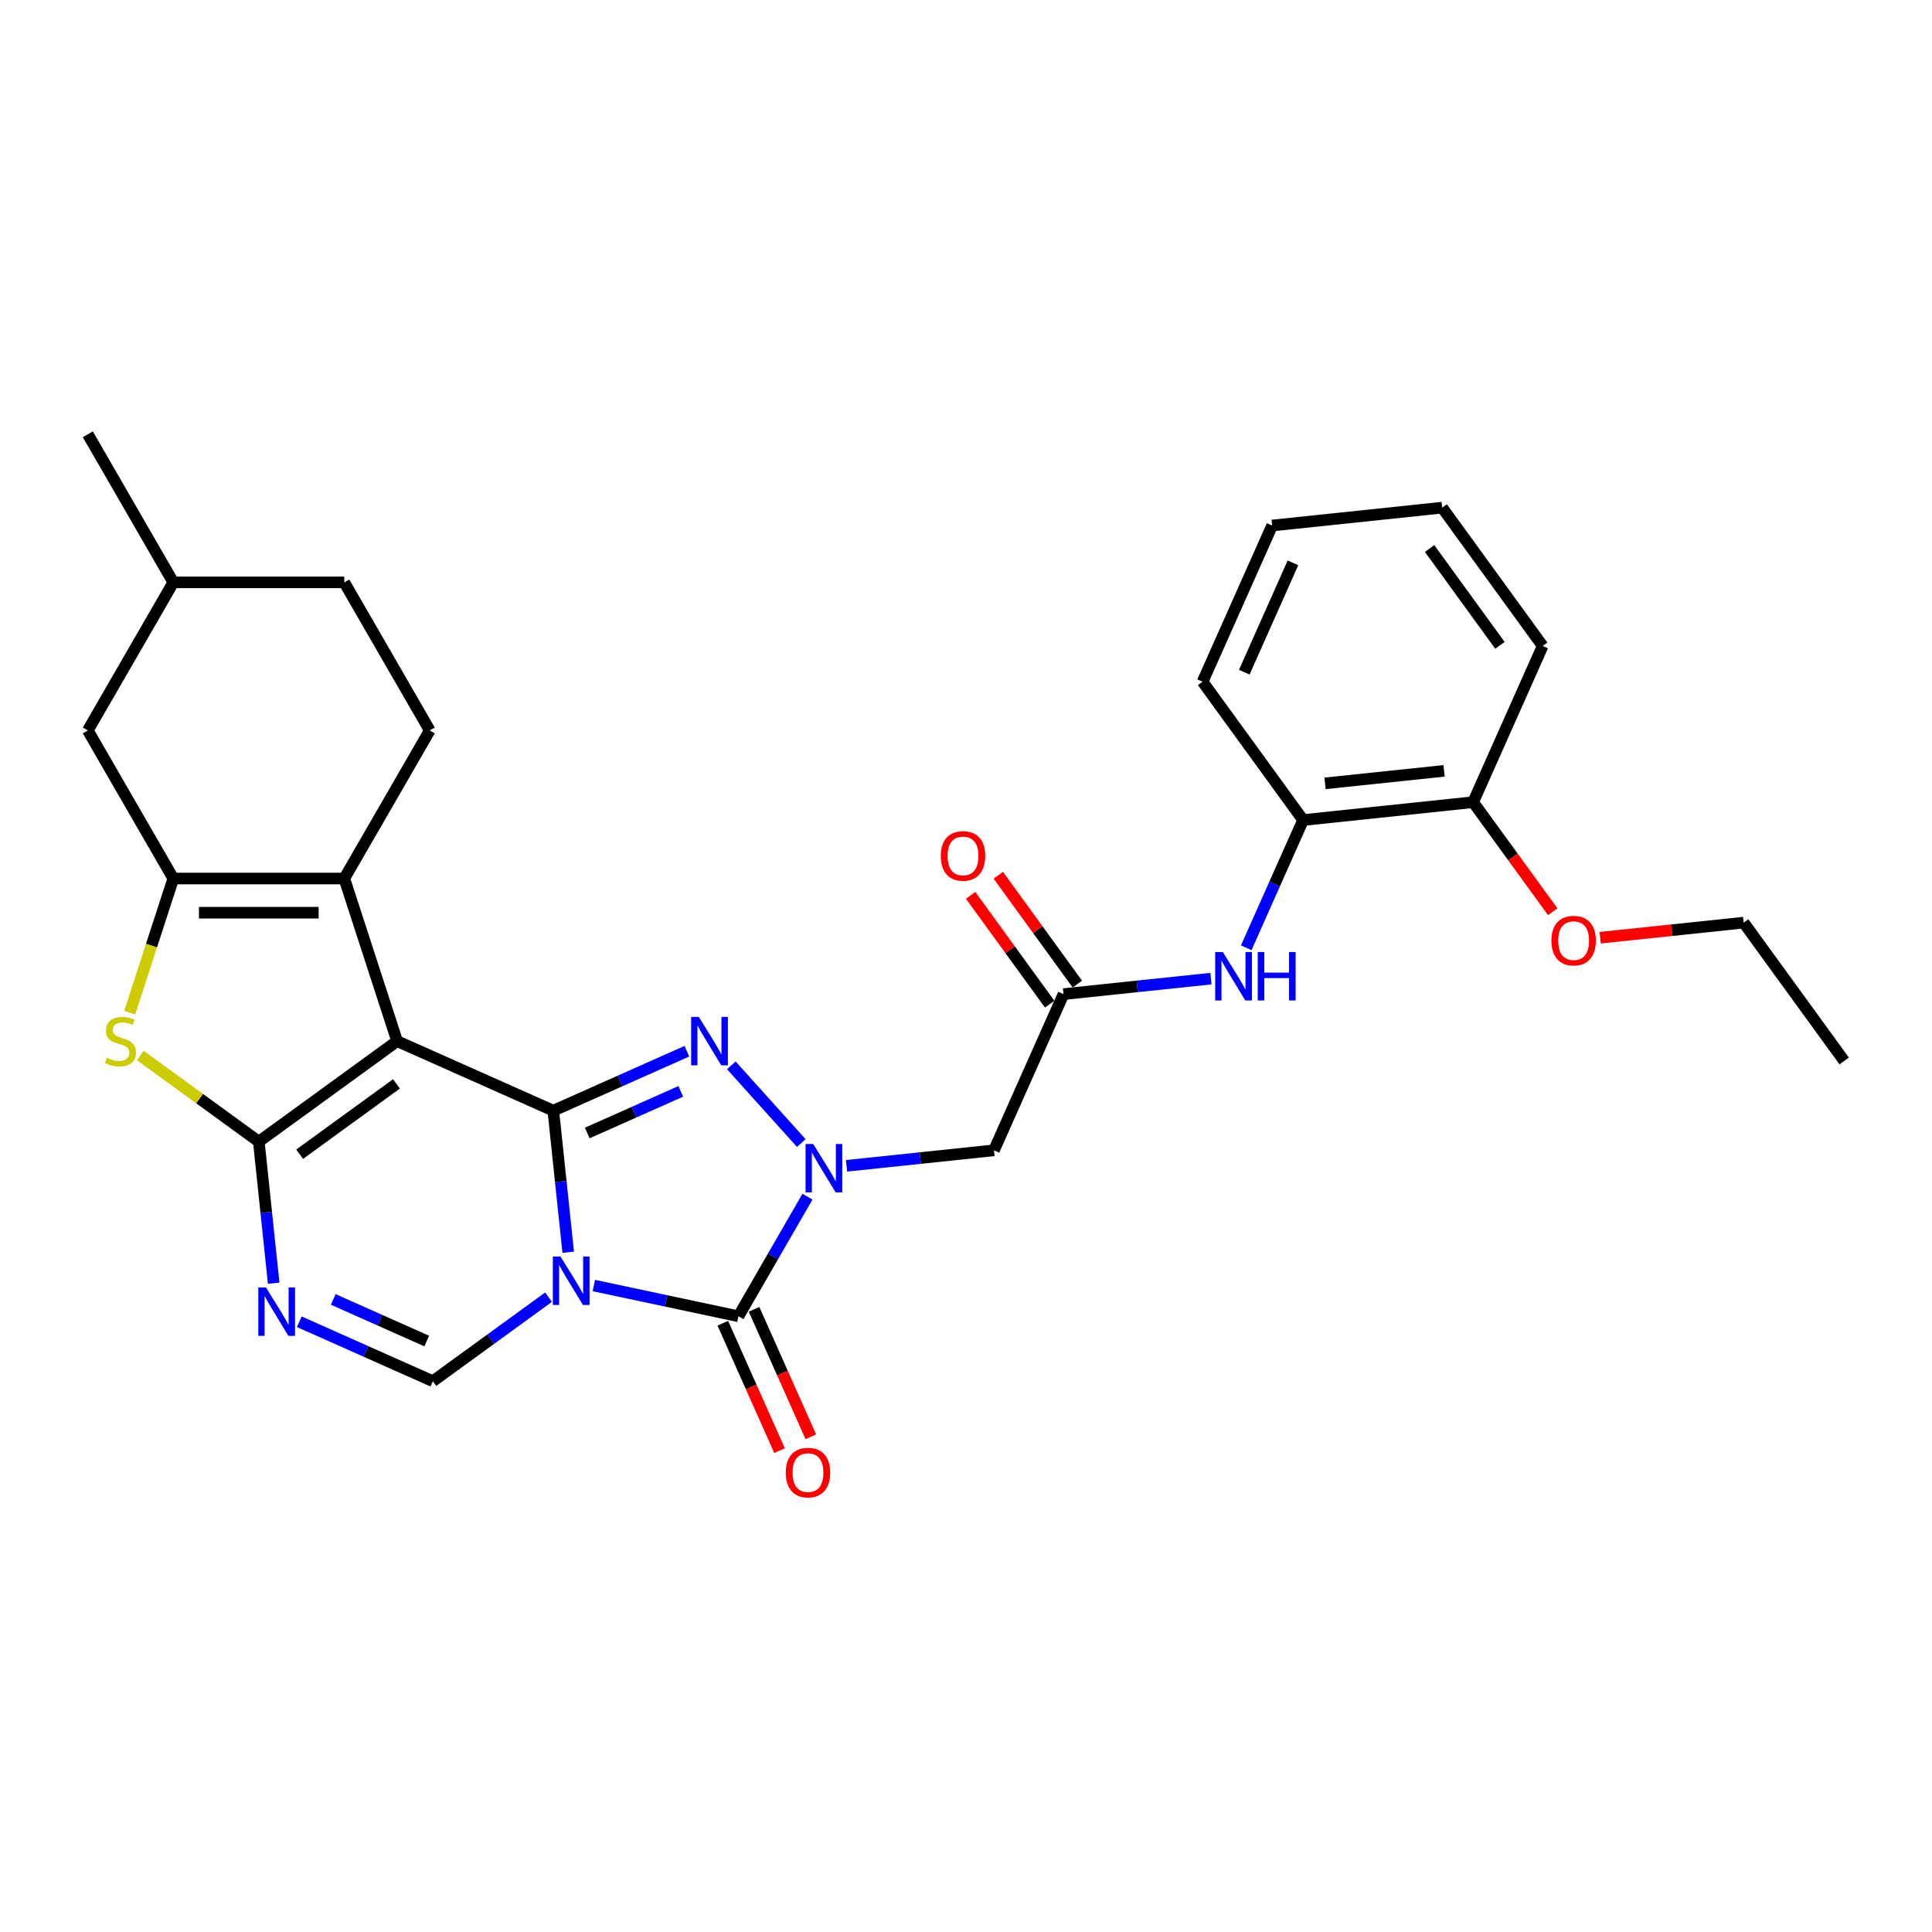 <?xml version='1.0' encoding='iso-8859-1'?>
<svg version='1.1' baseProfile='full'
              xmlns='http://www.w3.org/2000/svg'
                      xmlns:rdkit='http://www.rdkit.org/xml'
                      xmlns:xlink='http://www.w3.org/1999/xlink'
                  xml:space='preserve'
width='1000px' height='1000px' viewBox='0 0 1000 1000'>
<!-- END OF HEADER -->
<rect style='opacity:1.0;fill:#FFFFFF;stroke:none' width='1000' height='1000' x='0' y='0'> </rect>
<path class='bond-0' d='M 294.099,648.153 L 290.248,611.518' style='fill:none;fill-rule:evenodd;stroke:#0000FF;stroke-width:6px;stroke-linecap:butt;stroke-linejoin:miter;stroke-opacity:1' />
<path class='bond-0' d='M 290.248,611.518 L 286.398,574.883' style='fill:none;fill-rule:evenodd;stroke:#000000;stroke-width:6px;stroke-linecap:butt;stroke-linejoin:miter;stroke-opacity:1' />
<path class='bond-5' d='M 307.366,665.387 L 344.789,673.342' style='fill:none;fill-rule:evenodd;stroke:#0000FF;stroke-width:6px;stroke-linecap:butt;stroke-linejoin:miter;stroke-opacity:1' />
<path class='bond-5' d='M 344.789,673.342 L 382.213,681.296' style='fill:none;fill-rule:evenodd;stroke:#000000;stroke-width:6px;stroke-linecap:butt;stroke-linejoin:miter;stroke-opacity:1' />
<path class='bond-10' d='M 283.931,671.41 L 253.991,693.162' style='fill:none;fill-rule:evenodd;stroke:#0000FF;stroke-width:6px;stroke-linecap:butt;stroke-linejoin:miter;stroke-opacity:1' />
<path class='bond-10' d='M 253.991,693.162 L 224.051,714.915' style='fill:none;fill-rule:evenodd;stroke:#000000;stroke-width:6px;stroke-linecap:butt;stroke-linejoin:miter;stroke-opacity:1' />
<path class='bond-1' d='M 286.398,574.883 L 205.55,538.887' style='fill:none;fill-rule:evenodd;stroke:#000000;stroke-width:6px;stroke-linecap:butt;stroke-linejoin:miter;stroke-opacity:1' />
<path class='bond-4' d='M 286.398,574.883 L 320.963,559.493' style='fill:none;fill-rule:evenodd;stroke:#000000;stroke-width:6px;stroke-linecap:butt;stroke-linejoin:miter;stroke-opacity:1' />
<path class='bond-4' d='M 320.963,559.493 L 355.528,544.104' style='fill:none;fill-rule:evenodd;stroke:#0000FF;stroke-width:6px;stroke-linecap:butt;stroke-linejoin:miter;stroke-opacity:1' />
<path class='bond-4' d='M 303.966,586.435 L 328.162,575.663' style='fill:none;fill-rule:evenodd;stroke:#000000;stroke-width:6px;stroke-linecap:butt;stroke-linejoin:miter;stroke-opacity:1' />
<path class='bond-4' d='M 328.162,575.663 L 352.358,564.89' style='fill:none;fill-rule:evenodd;stroke:#0000FF;stroke-width:6px;stroke-linecap:butt;stroke-linejoin:miter;stroke-opacity:1' />
<path class='bond-7' d='M 205.55,538.887 L 178.203,454.72' style='fill:none;fill-rule:evenodd;stroke:#000000;stroke-width:6px;stroke-linecap:butt;stroke-linejoin:miter;stroke-opacity:1' />
<path class='bond-31' d='M 205.55,538.887 L 133.953,590.905' style='fill:none;fill-rule:evenodd;stroke:#000000;stroke-width:6px;stroke-linecap:butt;stroke-linejoin:miter;stroke-opacity:1' />
<path class='bond-31' d='M 205.214,561.009 L 155.096,597.422' style='fill:none;fill-rule:evenodd;stroke:#000000;stroke-width:6px;stroke-linecap:butt;stroke-linejoin:miter;stroke-opacity:1' />
<path class='bond-2' d='M 133.953,590.905 L 137.804,627.54' style='fill:none;fill-rule:evenodd;stroke:#000000;stroke-width:6px;stroke-linecap:butt;stroke-linejoin:miter;stroke-opacity:1' />
<path class='bond-2' d='M 137.804,627.54 L 141.654,664.175' style='fill:none;fill-rule:evenodd;stroke:#0000FF;stroke-width:6px;stroke-linecap:butt;stroke-linejoin:miter;stroke-opacity:1' />
<path class='bond-9' d='M 133.953,590.905 L 103.279,568.619' style='fill:none;fill-rule:evenodd;stroke:#000000;stroke-width:6px;stroke-linecap:butt;stroke-linejoin:miter;stroke-opacity:1' />
<path class='bond-9' d='M 103.279,568.619 L 72.604,546.333' style='fill:none;fill-rule:evenodd;stroke:#CCCC00;stroke-width:6px;stroke-linecap:butt;stroke-linejoin:miter;stroke-opacity:1' />
<path class='bond-3' d='M 417.95,619.398 L 400.082,650.347' style='fill:none;fill-rule:evenodd;stroke:#0000FF;stroke-width:6px;stroke-linecap:butt;stroke-linejoin:miter;stroke-opacity:1' />
<path class='bond-3' d='M 400.082,650.347 L 382.213,681.296' style='fill:none;fill-rule:evenodd;stroke:#000000;stroke-width:6px;stroke-linecap:butt;stroke-linejoin:miter;stroke-opacity:1' />
<path class='bond-11' d='M 438.18,603.423 L 476.328,599.413' style='fill:none;fill-rule:evenodd;stroke:#0000FF;stroke-width:6px;stroke-linecap:butt;stroke-linejoin:miter;stroke-opacity:1' />
<path class='bond-11' d='M 476.328,599.413 L 514.476,595.404' style='fill:none;fill-rule:evenodd;stroke:#000000;stroke-width:6px;stroke-linecap:butt;stroke-linejoin:miter;stroke-opacity:1' />
<path class='bond-30' d='M 414.745,591.641 L 378.525,551.414' style='fill:none;fill-rule:evenodd;stroke:#0000FF;stroke-width:6px;stroke-linecap:butt;stroke-linejoin:miter;stroke-opacity:1' />
<path class='bond-16' d='M 374.128,684.896 L 388.812,717.877' style='fill:none;fill-rule:evenodd;stroke:#000000;stroke-width:6px;stroke-linecap:butt;stroke-linejoin:miter;stroke-opacity:1' />
<path class='bond-16' d='M 388.812,717.877 L 403.496,750.858' style='fill:none;fill-rule:evenodd;stroke:#FF0000;stroke-width:6px;stroke-linecap:butt;stroke-linejoin:miter;stroke-opacity:1' />
<path class='bond-16' d='M 390.298,677.697 L 404.982,710.678' style='fill:none;fill-rule:evenodd;stroke:#000000;stroke-width:6px;stroke-linecap:butt;stroke-linejoin:miter;stroke-opacity:1' />
<path class='bond-16' d='M 404.982,710.678 L 419.666,743.659' style='fill:none;fill-rule:evenodd;stroke:#FF0000;stroke-width:6px;stroke-linecap:butt;stroke-linejoin:miter;stroke-opacity:1' />
<path class='bond-6' d='M 154.921,684.136 L 189.486,699.525' style='fill:none;fill-rule:evenodd;stroke:#0000FF;stroke-width:6px;stroke-linecap:butt;stroke-linejoin:miter;stroke-opacity:1' />
<path class='bond-6' d='M 189.486,699.525 L 224.051,714.915' style='fill:none;fill-rule:evenodd;stroke:#000000;stroke-width:6px;stroke-linecap:butt;stroke-linejoin:miter;stroke-opacity:1' />
<path class='bond-6' d='M 172.49,672.583 L 196.685,683.356' style='fill:none;fill-rule:evenodd;stroke:#0000FF;stroke-width:6px;stroke-linecap:butt;stroke-linejoin:miter;stroke-opacity:1' />
<path class='bond-6' d='M 196.685,683.356 L 220.881,694.128' style='fill:none;fill-rule:evenodd;stroke:#000000;stroke-width:6px;stroke-linecap:butt;stroke-linejoin:miter;stroke-opacity:1' />
<path class='bond-8' d='M 178.203,454.72 L 89.704,454.72' style='fill:none;fill-rule:evenodd;stroke:#000000;stroke-width:6px;stroke-linecap:butt;stroke-linejoin:miter;stroke-opacity:1' />
<path class='bond-8' d='M 164.928,472.42 L 102.979,472.42' style='fill:none;fill-rule:evenodd;stroke:#000000;stroke-width:6px;stroke-linecap:butt;stroke-linejoin:miter;stroke-opacity:1' />
<path class='bond-14' d='M 178.203,454.72 L 222.452,378.078' style='fill:none;fill-rule:evenodd;stroke:#000000;stroke-width:6px;stroke-linecap:butt;stroke-linejoin:miter;stroke-opacity:1' />
<path class='bond-17' d='M 89.704,454.72 L 45.455,378.078' style='fill:none;fill-rule:evenodd;stroke:#000000;stroke-width:6px;stroke-linecap:butt;stroke-linejoin:miter;stroke-opacity:1' />
<path class='bond-32' d='M 89.704,454.72 L 78.42,489.449' style='fill:none;fill-rule:evenodd;stroke:#000000;stroke-width:6px;stroke-linecap:butt;stroke-linejoin:miter;stroke-opacity:1' />
<path class='bond-32' d='M 78.42,489.449 L 67.135,524.179' style='fill:none;fill-rule:evenodd;stroke:#CCCC00;stroke-width:6px;stroke-linecap:butt;stroke-linejoin:miter;stroke-opacity:1' />
<path class='bond-12' d='M 514.476,595.404 L 550.472,514.556' style='fill:none;fill-rule:evenodd;stroke:#000000;stroke-width:6px;stroke-linecap:butt;stroke-linejoin:miter;stroke-opacity:1' />
<path class='bond-13' d='M 550.472,514.556 L 588.62,510.547' style='fill:none;fill-rule:evenodd;stroke:#000000;stroke-width:6px;stroke-linecap:butt;stroke-linejoin:miter;stroke-opacity:1' />
<path class='bond-13' d='M 588.62,510.547 L 626.768,506.537' style='fill:none;fill-rule:evenodd;stroke:#0000FF;stroke-width:6px;stroke-linecap:butt;stroke-linejoin:miter;stroke-opacity:1' />
<path class='bond-18' d='M 557.632,509.354 L 537.171,481.193' style='fill:none;fill-rule:evenodd;stroke:#000000;stroke-width:6px;stroke-linecap:butt;stroke-linejoin:miter;stroke-opacity:1' />
<path class='bond-18' d='M 537.171,481.193 L 516.711,453.032' style='fill:none;fill-rule:evenodd;stroke:#FF0000;stroke-width:6px;stroke-linecap:butt;stroke-linejoin:miter;stroke-opacity:1' />
<path class='bond-18' d='M 543.312,519.758 L 522.852,491.597' style='fill:none;fill-rule:evenodd;stroke:#000000;stroke-width:6px;stroke-linecap:butt;stroke-linejoin:miter;stroke-opacity:1' />
<path class='bond-18' d='M 522.852,491.597 L 502.392,463.436' style='fill:none;fill-rule:evenodd;stroke:#FF0000;stroke-width:6px;stroke-linecap:butt;stroke-linejoin:miter;stroke-opacity:1' />
<path class='bond-15' d='M 645.05,490.562 L 659.766,457.51' style='fill:none;fill-rule:evenodd;stroke:#0000FF;stroke-width:6px;stroke-linecap:butt;stroke-linejoin:miter;stroke-opacity:1' />
<path class='bond-15' d='M 659.766,457.51 L 674.481,424.458' style='fill:none;fill-rule:evenodd;stroke:#000000;stroke-width:6px;stroke-linecap:butt;stroke-linejoin:miter;stroke-opacity:1' />
<path class='bond-20' d='M 222.452,378.078 L 178.203,301.436' style='fill:none;fill-rule:evenodd;stroke:#000000;stroke-width:6px;stroke-linecap:butt;stroke-linejoin:miter;stroke-opacity:1' />
<path class='bond-19' d='M 674.481,424.458 L 762.495,415.207' style='fill:none;fill-rule:evenodd;stroke:#000000;stroke-width:6px;stroke-linecap:butt;stroke-linejoin:miter;stroke-opacity:1' />
<path class='bond-19' d='M 685.833,405.468 L 747.443,398.992' style='fill:none;fill-rule:evenodd;stroke:#000000;stroke-width:6px;stroke-linecap:butt;stroke-linejoin:miter;stroke-opacity:1' />
<path class='bond-23' d='M 674.481,424.458 L 622.463,352.861' style='fill:none;fill-rule:evenodd;stroke:#000000;stroke-width:6px;stroke-linecap:butt;stroke-linejoin:miter;stroke-opacity:1' />
<path class='bond-33' d='M 45.455,378.078 L 89.704,301.436' style='fill:none;fill-rule:evenodd;stroke:#000000;stroke-width:6px;stroke-linecap:butt;stroke-linejoin:miter;stroke-opacity:1' />
<path class='bond-22' d='M 762.495,415.207 L 783.097,443.563' style='fill:none;fill-rule:evenodd;stroke:#000000;stroke-width:6px;stroke-linecap:butt;stroke-linejoin:miter;stroke-opacity:1' />
<path class='bond-22' d='M 783.097,443.563 L 803.698,471.919' style='fill:none;fill-rule:evenodd;stroke:#FF0000;stroke-width:6px;stroke-linecap:butt;stroke-linejoin:miter;stroke-opacity:1' />
<path class='bond-24' d='M 762.495,415.207 L 798.491,334.36' style='fill:none;fill-rule:evenodd;stroke:#000000;stroke-width:6px;stroke-linecap:butt;stroke-linejoin:miter;stroke-opacity:1' />
<path class='bond-21' d='M 178.203,301.436 L 89.704,301.436' style='fill:none;fill-rule:evenodd;stroke:#000000;stroke-width:6px;stroke-linecap:butt;stroke-linejoin:miter;stroke-opacity:1' />
<path class='bond-26' d='M 89.704,301.436 L 45.455,224.794' style='fill:none;fill-rule:evenodd;stroke:#000000;stroke-width:6px;stroke-linecap:butt;stroke-linejoin:miter;stroke-opacity:1' />
<path class='bond-25' d='M 828.231,485.363 L 865.379,481.458' style='fill:none;fill-rule:evenodd;stroke:#FF0000;stroke-width:6px;stroke-linecap:butt;stroke-linejoin:miter;stroke-opacity:1' />
<path class='bond-25' d='M 865.379,481.458 L 902.527,477.554' style='fill:none;fill-rule:evenodd;stroke:#000000;stroke-width:6px;stroke-linecap:butt;stroke-linejoin:miter;stroke-opacity:1' />
<path class='bond-28' d='M 622.463,352.861 L 658.459,272.014' style='fill:none;fill-rule:evenodd;stroke:#000000;stroke-width:6px;stroke-linecap:butt;stroke-linejoin:miter;stroke-opacity:1' />
<path class='bond-28' d='M 644.032,347.933 L 669.229,291.34' style='fill:none;fill-rule:evenodd;stroke:#000000;stroke-width:6px;stroke-linecap:butt;stroke-linejoin:miter;stroke-opacity:1' />
<path class='bond-34' d='M 798.491,334.36 L 746.473,262.763' style='fill:none;fill-rule:evenodd;stroke:#000000;stroke-width:6px;stroke-linecap:butt;stroke-linejoin:miter;stroke-opacity:1' />
<path class='bond-34' d='M 776.369,334.024 L 739.956,283.906' style='fill:none;fill-rule:evenodd;stroke:#000000;stroke-width:6px;stroke-linecap:butt;stroke-linejoin:miter;stroke-opacity:1' />
<path class='bond-27' d='M 902.527,477.554 L 954.545,549.151' style='fill:none;fill-rule:evenodd;stroke:#000000;stroke-width:6px;stroke-linecap:butt;stroke-linejoin:miter;stroke-opacity:1' />
<path class='bond-29' d='M 658.459,272.014 L 746.473,262.763' style='fill:none;fill-rule:evenodd;stroke:#000000;stroke-width:6px;stroke-linecap:butt;stroke-linejoin:miter;stroke-opacity:1' />
<path  class='atom-0' d='M 290.108 650.365
L 298.321 663.64
Q 299.135 664.95, 300.445 667.321
Q 301.755 669.693, 301.825 669.835
L 301.825 650.365
L 305.153 650.365
L 305.153 675.428
L 301.719 675.428
L 292.905 660.914
Q 291.878 659.215, 290.781 657.268
Q 289.719 655.321, 289.4 654.719
L 289.4 675.428
L 286.144 675.428
L 286.144 650.365
L 290.108 650.365
' fill='#0000FF'/>
<path  class='atom-4' d='M 420.922 592.123
L 429.135 605.398
Q 429.949 606.708, 431.259 609.079
Q 432.569 611.451, 432.64 611.593
L 432.64 592.123
L 435.967 592.123
L 435.967 617.186
L 432.533 617.186
L 423.719 602.672
Q 422.692 600.973, 421.595 599.026
Q 420.533 597.079, 420.214 596.477
L 420.214 617.186
L 416.958 617.186
L 416.958 592.123
L 420.922 592.123
' fill='#0000FF'/>
<path  class='atom-5' d='M 361.705 526.356
L 369.918 539.63
Q 370.732 540.94, 372.042 543.312
Q 373.352 545.684, 373.422 545.825
L 373.422 526.356
L 376.75 526.356
L 376.75 551.418
L 373.316 551.418
L 364.502 536.905
Q 363.475 535.206, 362.378 533.259
Q 361.316 531.312, 360.997 530.71
L 360.997 551.418
L 357.74 551.418
L 357.74 526.356
L 361.705 526.356
' fill='#0000FF'/>
<path  class='atom-7' d='M 137.664 666.388
L 145.876 679.663
Q 146.691 680.972, 148 683.344
Q 149.31 685.716, 149.381 685.857
L 149.381 666.388
L 152.709 666.388
L 152.709 691.451
L 149.275 691.451
L 140.46 676.937
Q 139.434 675.238, 138.336 673.291
Q 137.274 671.344, 136.956 670.742
L 136.956 691.451
L 133.699 691.451
L 133.699 666.388
L 137.664 666.388
' fill='#0000FF'/>
<path  class='atom-10' d='M 55.276 547.489
Q 55.56 547.595, 56.728 548.091
Q 57.896 548.587, 59.17 548.905
Q 60.48 549.188, 61.755 549.188
Q 64.126 549.188, 65.507 548.056
Q 66.887 546.887, 66.887 544.87
Q 66.887 543.489, 66.179 542.639
Q 65.507 541.79, 64.445 541.33
Q 63.383 540.869, 61.613 540.338
Q 59.383 539.666, 58.038 539.029
Q 56.728 538.391, 55.772 537.046
Q 54.852 535.701, 54.852 533.436
Q 54.852 530.285, 56.976 528.338
Q 59.135 526.391, 63.383 526.391
Q 66.286 526.391, 69.578 527.772
L 68.764 530.497
Q 65.755 529.258, 63.489 529.258
Q 61.047 529.258, 59.701 530.285
Q 58.356 531.276, 58.392 533.011
Q 58.392 534.356, 59.064 535.17
Q 59.772 535.984, 60.763 536.444
Q 61.79 536.905, 63.489 537.436
Q 65.755 538.144, 67.1 538.852
Q 68.445 539.56, 69.401 541.011
Q 70.392 542.427, 70.392 544.87
Q 70.392 548.339, 68.056 550.215
Q 65.755 552.056, 61.896 552.056
Q 59.666 552.056, 57.967 551.56
Q 56.303 551.1, 54.321 550.286
L 55.276 547.489
' fill='#CCCC00'/>
<path  class='atom-14' d='M 632.946 492.774
L 641.158 506.049
Q 641.973 507.359, 643.282 509.731
Q 644.592 512.102, 644.663 512.244
L 644.663 492.774
L 647.99 492.774
L 647.99 517.837
L 644.557 517.837
L 635.742 503.323
Q 634.716 501.624, 633.618 499.677
Q 632.556 497.73, 632.238 497.128
L 632.238 517.837
L 628.981 517.837
L 628.981 492.774
L 632.946 492.774
' fill='#0000FF'/>
<path  class='atom-14' d='M 650.999 492.774
L 654.398 492.774
L 654.398 503.429
L 667.212 503.429
L 667.212 492.774
L 670.611 492.774
L 670.611 517.837
L 667.212 517.837
L 667.212 506.261
L 654.398 506.261
L 654.398 517.837
L 650.999 517.837
L 650.999 492.774
' fill='#0000FF'/>
<path  class='atom-17' d='M 406.704 762.215
Q 406.704 756.197, 409.677 752.834
Q 412.651 749.471, 418.209 749.471
Q 423.766 749.471, 426.74 752.834
Q 429.714 756.197, 429.714 762.215
Q 429.714 768.304, 426.705 771.773
Q 423.696 775.206, 418.209 775.206
Q 412.686 775.206, 409.677 771.773
Q 406.704 768.339, 406.704 762.215
M 418.209 772.374
Q 422.032 772.374, 424.085 769.826
Q 426.174 767.242, 426.174 762.215
Q 426.174 757.294, 424.085 754.816
Q 422.032 752.303, 418.209 752.303
Q 414.386 752.303, 412.297 754.781
Q 410.244 757.259, 410.244 762.215
Q 410.244 767.277, 412.297 769.826
Q 414.386 772.374, 418.209 772.374
' fill='#FF0000'/>
<path  class='atom-19' d='M 486.949 443.03
Q 486.949 437.012, 489.922 433.649
Q 492.896 430.286, 498.454 430.286
Q 504.011 430.286, 506.985 433.649
Q 509.958 437.012, 509.958 443.03
Q 509.958 449.119, 506.95 452.588
Q 503.941 456.022, 498.454 456.022
Q 492.931 456.022, 489.922 452.588
Q 486.949 449.154, 486.949 443.03
M 498.454 453.19
Q 502.277 453.19, 504.33 450.641
Q 506.419 448.057, 506.419 443.03
Q 506.419 438.11, 504.33 435.632
Q 502.277 433.118, 498.454 433.118
Q 494.631 433.118, 492.542 435.596
Q 490.489 438.074, 490.489 443.03
Q 490.489 448.092, 492.542 450.641
Q 494.631 453.19, 498.454 453.19
' fill='#FF0000'/>
<path  class='atom-23' d='M 803.009 486.875
Q 803.009 480.857, 805.982 477.494
Q 808.956 474.131, 814.513 474.131
Q 820.071 474.131, 823.045 477.494
Q 826.018 480.857, 826.018 486.875
Q 826.018 492.964, 823.009 496.433
Q 820 499.867, 814.513 499.867
Q 808.991 499.867, 805.982 496.433
Q 803.009 492.999, 803.009 486.875
M 814.513 497.035
Q 818.337 497.035, 820.39 494.486
Q 822.478 491.902, 822.478 486.875
Q 822.478 481.955, 820.39 479.477
Q 818.337 476.963, 814.513 476.963
Q 810.69 476.963, 808.602 479.441
Q 806.549 481.919, 806.549 486.875
Q 806.549 491.937, 808.602 494.486
Q 810.69 497.035, 814.513 497.035
' fill='#FF0000'/>
</svg>
